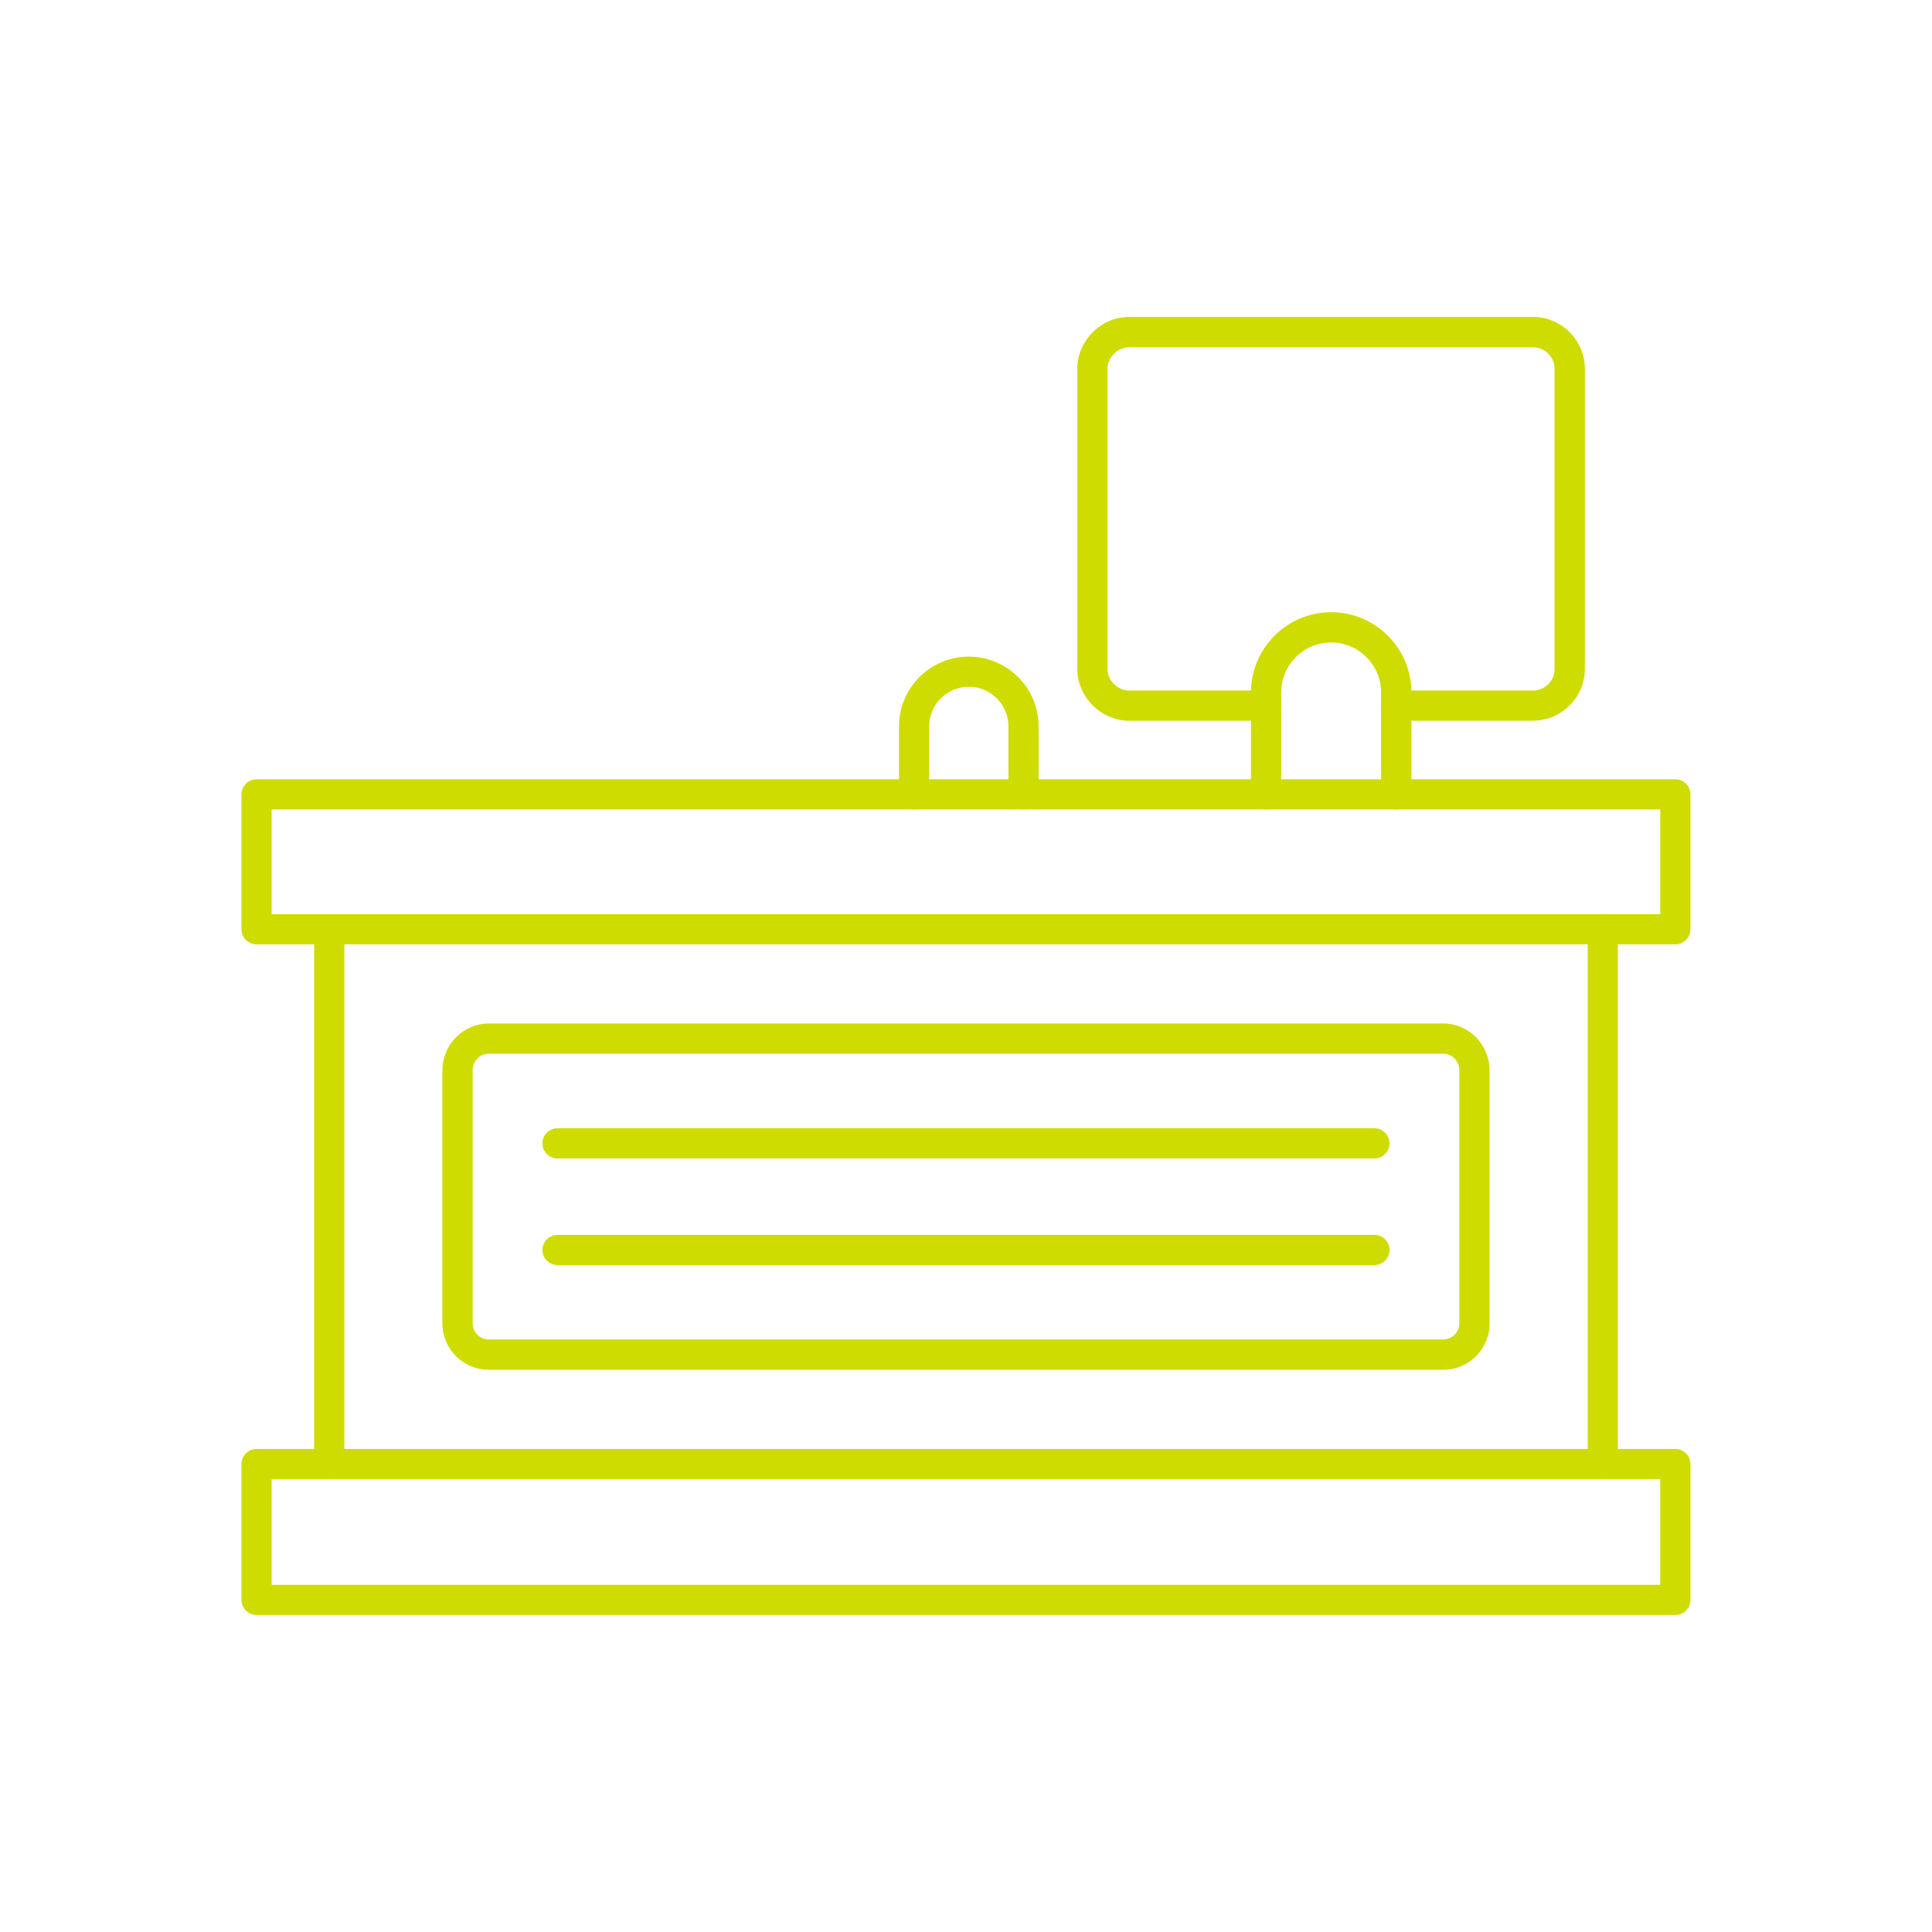 <?xml version="1.0" encoding="UTF-8"?>
<svg width="1200pt" height="1200pt" version="1.1" viewBox="0 0 1200 1200" xmlns="http://www.w3.org/2000/svg">
 <g fill="#cfdc02" fill-rule="evenodd">
  <path d="m1040.6 586.55h-881.26c-5.156 0-9.375-4.219-9.375-9.375v-83.766c0-5.156 4.219-9.375 9.375-9.375h881.26c5.156 0 9.375 4.219 9.375 9.375v83.766c0 5.156-4.219 9.375-9.375 9.375zm-871.87-18.75h862.5v-65.062h-862.5z"/>
  <path d="m995.53 918.74c-5.156 0-9.375-4.219-9.375-9.375v-332.21c0-5.156 4.219-9.375 9.375-9.375s9.375 4.219 9.375 9.375v332.26c0 5.156-4.219 9.375-9.375 9.375zm-791.02 0c-5.156 0-9.375-4.219-9.375-9.375v-332.21c0-5.156 4.219-9.375 9.375-9.375s9.375 4.219 9.375 9.375v332.26c0 5.156-4.219 9.375-9.375 9.375z"/>
  <path d="m1040.6 1003.1h-881.26c-5.156 0-9.375-4.219-9.375-9.375v-84.375c0-5.156 4.219-9.375 9.375-9.375h881.26c5.156 0 9.375 4.219 9.375 9.375v84.375c0 5.156-4.219 9.375-9.375 9.375zm-871.87-18.75h862.5v-65.625h-862.5z"/>
  <path d="m867.19 502.74c-5.156 0-9.375-4.219-9.375-9.375v-63.281c0-17.109-13.969-31.031-31.031-31.031-17.109 0-31.031 13.969-31.031 31.031v63.281c0 5.156-4.219 9.375-9.375 9.375s-9.375-4.219-9.375-9.375v-63.281c0-27.469 22.312-49.828 49.828-49.828 27.469 0 49.828 22.312 49.828 49.828v63.281c0 5.156-4.219 9.375-9.375 9.375z"/>
  <path d="m952.13 447.66h-84.938c-5.156 0-9.375-4.219-9.375-9.375s4.219-9.375 9.375-9.375h84.938c7.453 0 13.453-6.047 13.453-13.453v-186.32c0-7.453-6.047-13.453-13.453-13.453h-250.78c-7.219 0-13.453 6.281-13.453 13.453v186.32c0 7.219 6.281 13.453 13.453 13.453h84.984c5.156 0 9.375 4.219 9.375 9.375s-4.219 9.375-9.375 9.375h-84.984c-17.484 0-32.25-14.766-32.25-32.25v-186.32c0-17.484 14.766-32.25 32.25-32.25h250.78c17.766 0 32.25 14.484 32.25 32.25v186.32c0 17.766-14.484 32.203-32.25 32.203z"/>
  <path d="m896.48 850.78h-592.97c-15.844 0-28.734-12.891-28.734-28.734v-157.03c0-16.172 12.891-29.297 28.734-29.297h592.97c15.844 0 28.734 13.125 28.734 29.297v157.03c0 15.844-12.891 28.734-28.734 28.734zm-592.97-196.31c-5.531 0-9.938 4.734-9.938 10.547v157.03c0 5.391 4.594 9.938 9.938 9.938h592.97c5.391 0 9.938-4.594 9.938-9.938v-157.03c0-5.812-4.453-10.547-9.938-10.547z"/>
  <path d="m853.69 719.53h-507.42c-5.156 0-9.375-4.219-9.375-9.375s4.219-9.375 9.375-9.375h507.42c5.156 0 9.375 4.219 9.375 9.375s-4.219 9.375-9.375 9.375z"/>
  <path d="m853.69 785.76h-507.42c-5.156 0-9.375-4.219-9.375-9.375s4.219-9.375 9.375-9.375h507.42c5.156 0 9.375 4.219 9.375 9.375s-4.219 9.375-9.375 9.375z"/>
  <path d="m635.72 502.74c-5.156 0-9.375-4.219-9.375-9.375v-42.188c0-13.594-11.016-24.609-24.609-24.609s-24.609 11.016-24.609 24.609v42.188c0 5.156-4.219 9.375-9.375 9.375s-9.375-4.219-9.375-9.375v-42.188c0-23.906 19.453-43.359 43.359-43.359s43.359 19.453 43.359 43.359v42.188c0 5.156-4.219 9.375-9.375 9.375z"/>
 </g>
</svg>
